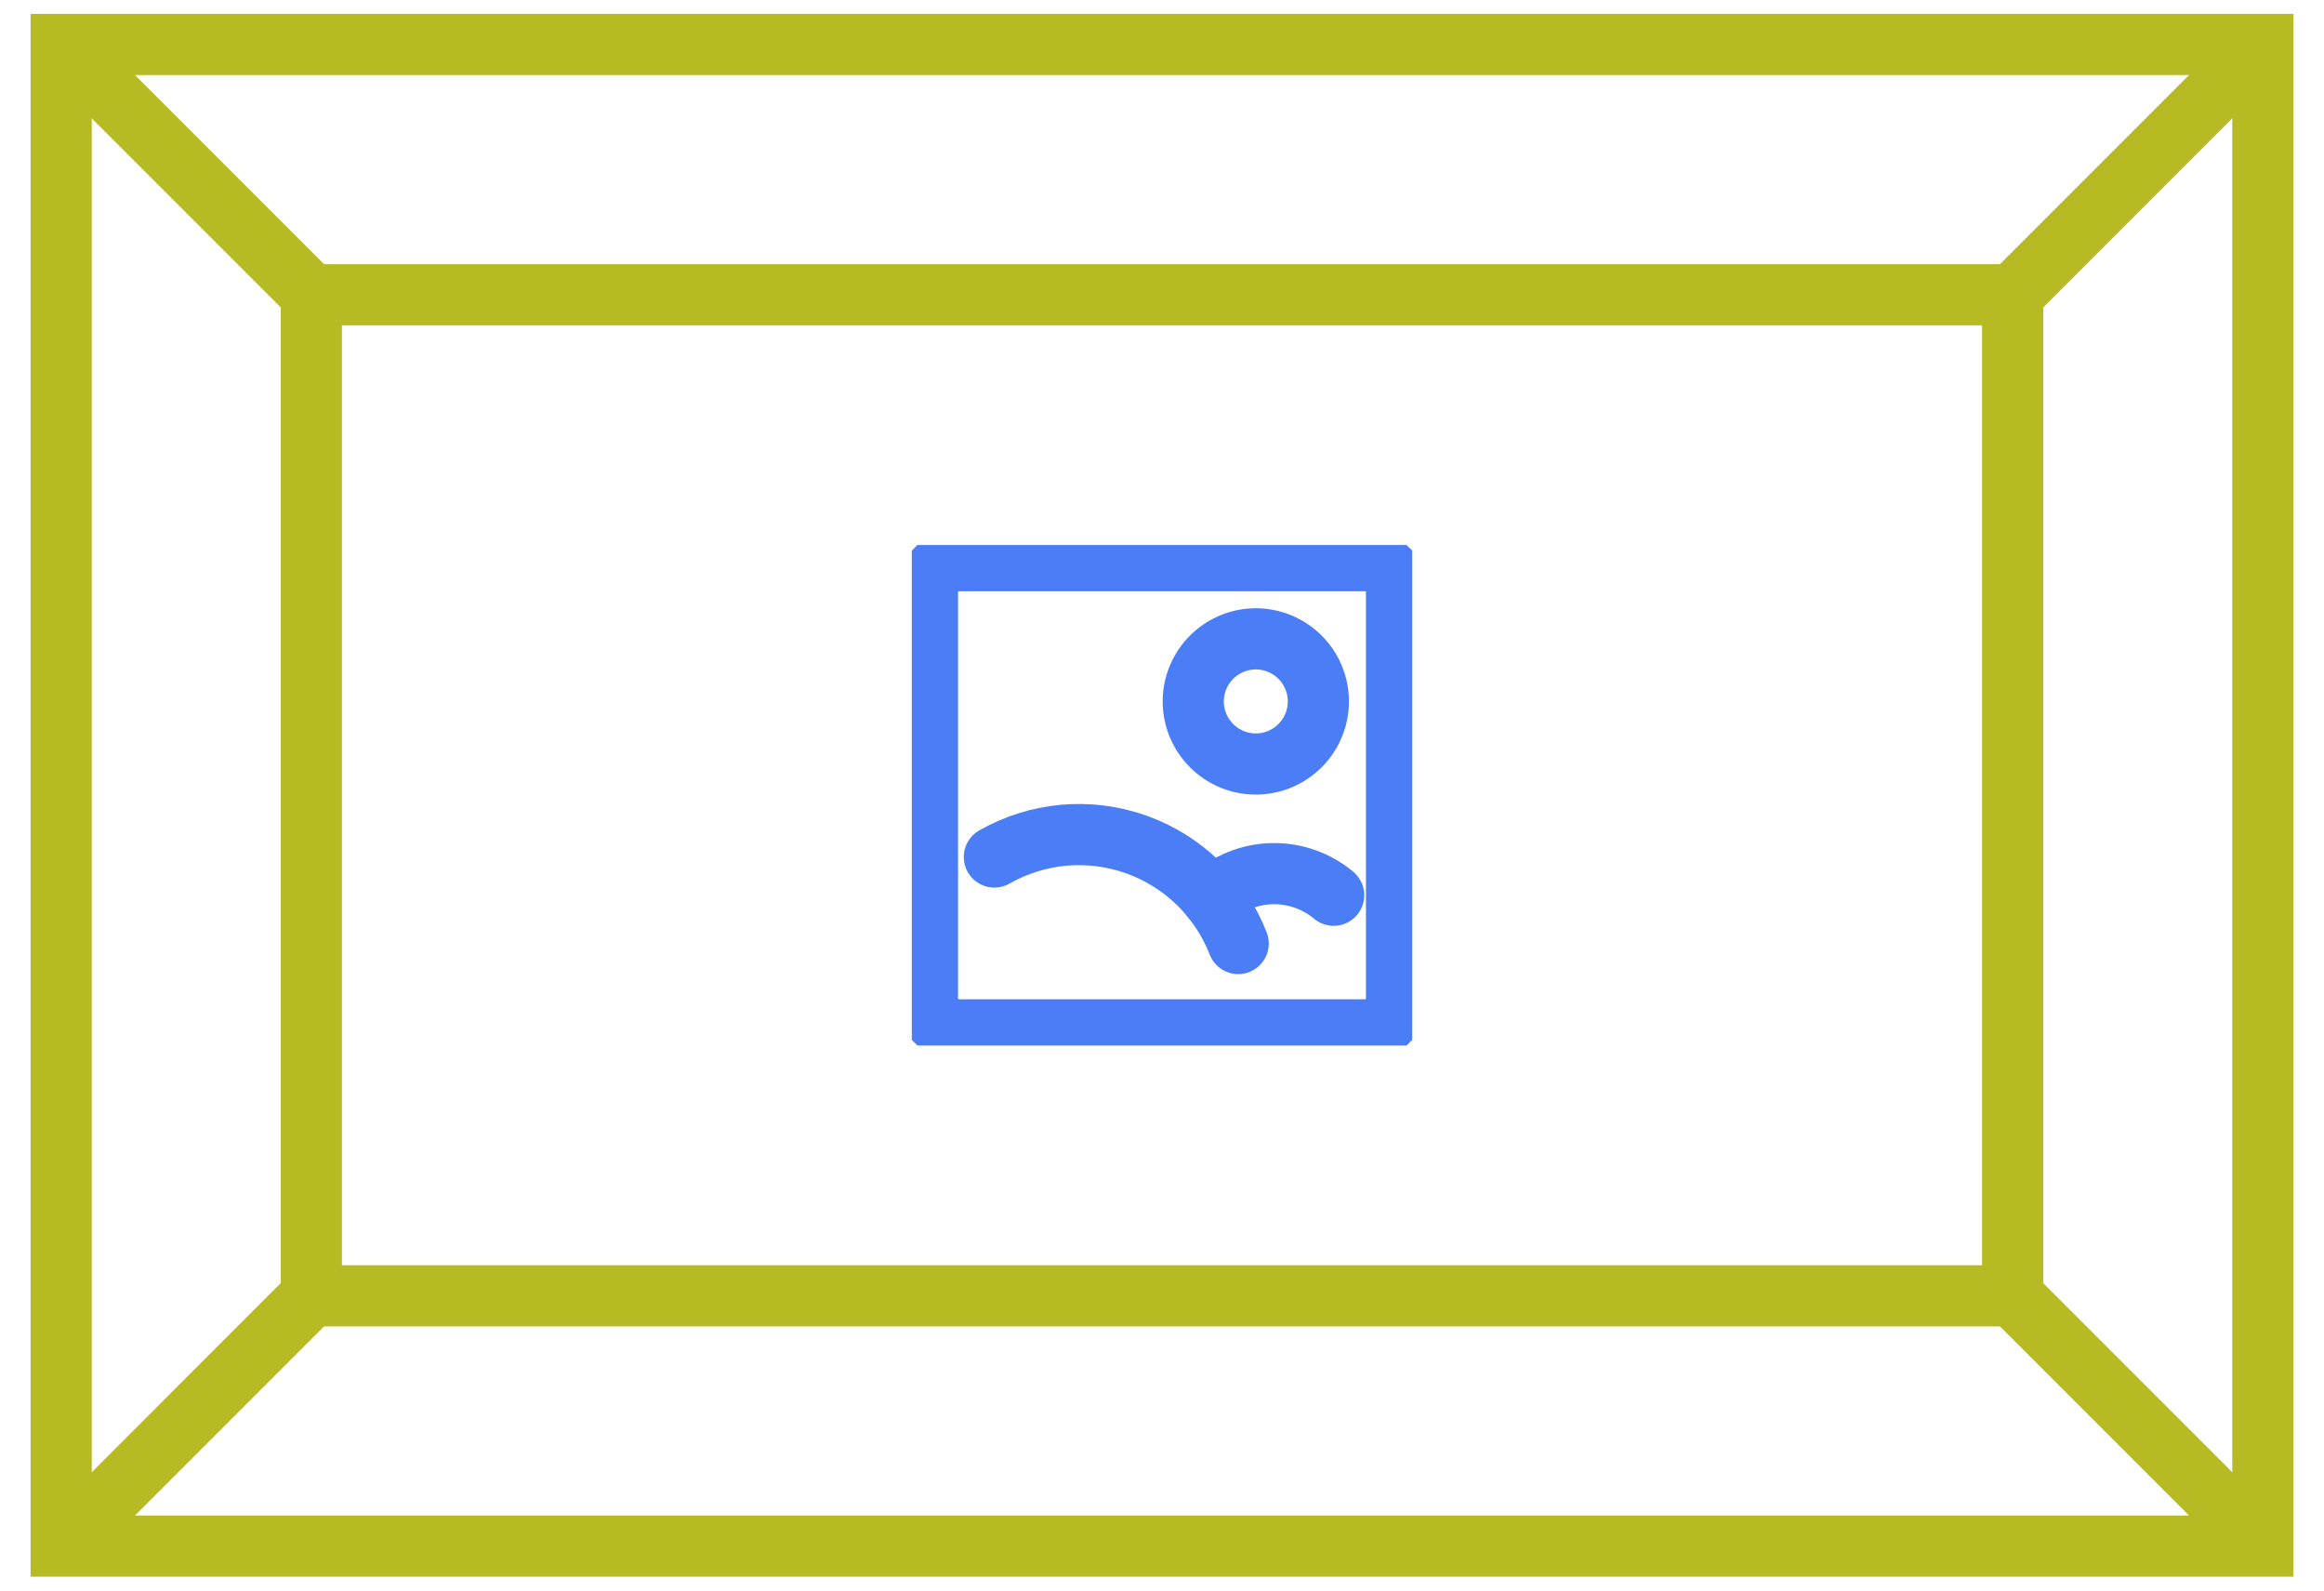 <svg width="38" height="26" viewBox="0 0 38 26" fill="none" xmlns="http://www.w3.org/2000/svg">
<rect x="1" y="0.727" width="36" height="24.546" stroke="#B6BA23"/>
<path d="M32.909 4.818L37 0.727" stroke="#B6BA23"/>
<path d="M5.091 4.818L1 0.727" stroke="#B6BA23"/>
<path d="M32.909 21.182L37 25.273" stroke="#B6BA23"/>
<path d="M5.091 21.182L1 25.273" stroke="#B6BA23"/>
<rect x="5.091" y="4.818" width="27.818" height="16.364" stroke="#B6BA23"/>
<g clip-path="url(#clip0_41_549)">
<path d="M15.676 9.165H22.324C22.324 9.165 22.835 9.165 22.835 9.676V16.324C22.835 16.324 22.835 16.835 22.324 16.835H15.676C15.676 16.835 15.165 16.835 15.165 16.324V9.676C15.165 9.676 15.165 9.165 15.676 9.165Z" stroke="#4A7DF6" stroke-linecap="round" stroke-linejoin="round"/>
<path d="M19.511 11.466C19.511 11.737 19.619 11.997 19.811 12.189C20.003 12.381 20.263 12.489 20.534 12.489C20.805 12.489 21.065 12.381 21.257 12.189C21.449 11.997 21.557 11.737 21.557 11.466C21.557 11.195 21.449 10.935 21.257 10.743C21.065 10.551 20.805 10.443 20.534 10.443C20.263 10.443 20.003 10.551 19.811 10.743C19.619 10.935 19.511 11.195 19.511 11.466Z" stroke="#4A7DF6" stroke-linecap="round" stroke-linejoin="round"/>
<path d="M16.259 14.009C16.608 13.81 16.996 13.689 17.395 13.653C17.795 13.618 18.198 13.669 18.576 13.803C18.955 13.937 19.3 14.152 19.588 14.431C19.876 14.711 20.1 15.049 20.246 15.423" stroke="#4A7DF6" stroke-linecap="round" stroke-linejoin="round"/>
<path d="M19.812 14.677C20.083 14.43 20.435 14.289 20.801 14.281C21.168 14.273 21.525 14.399 21.807 14.634" stroke="#4A7DF6" stroke-linecap="round" stroke-linejoin="round"/>
</g>
<defs>
<clipPath id="clip0_41_549">
<rect width="8.182" height="8.182" fill="white" transform="translate(14.909 8.909)"/>
</clipPath>
</defs>
</svg>
